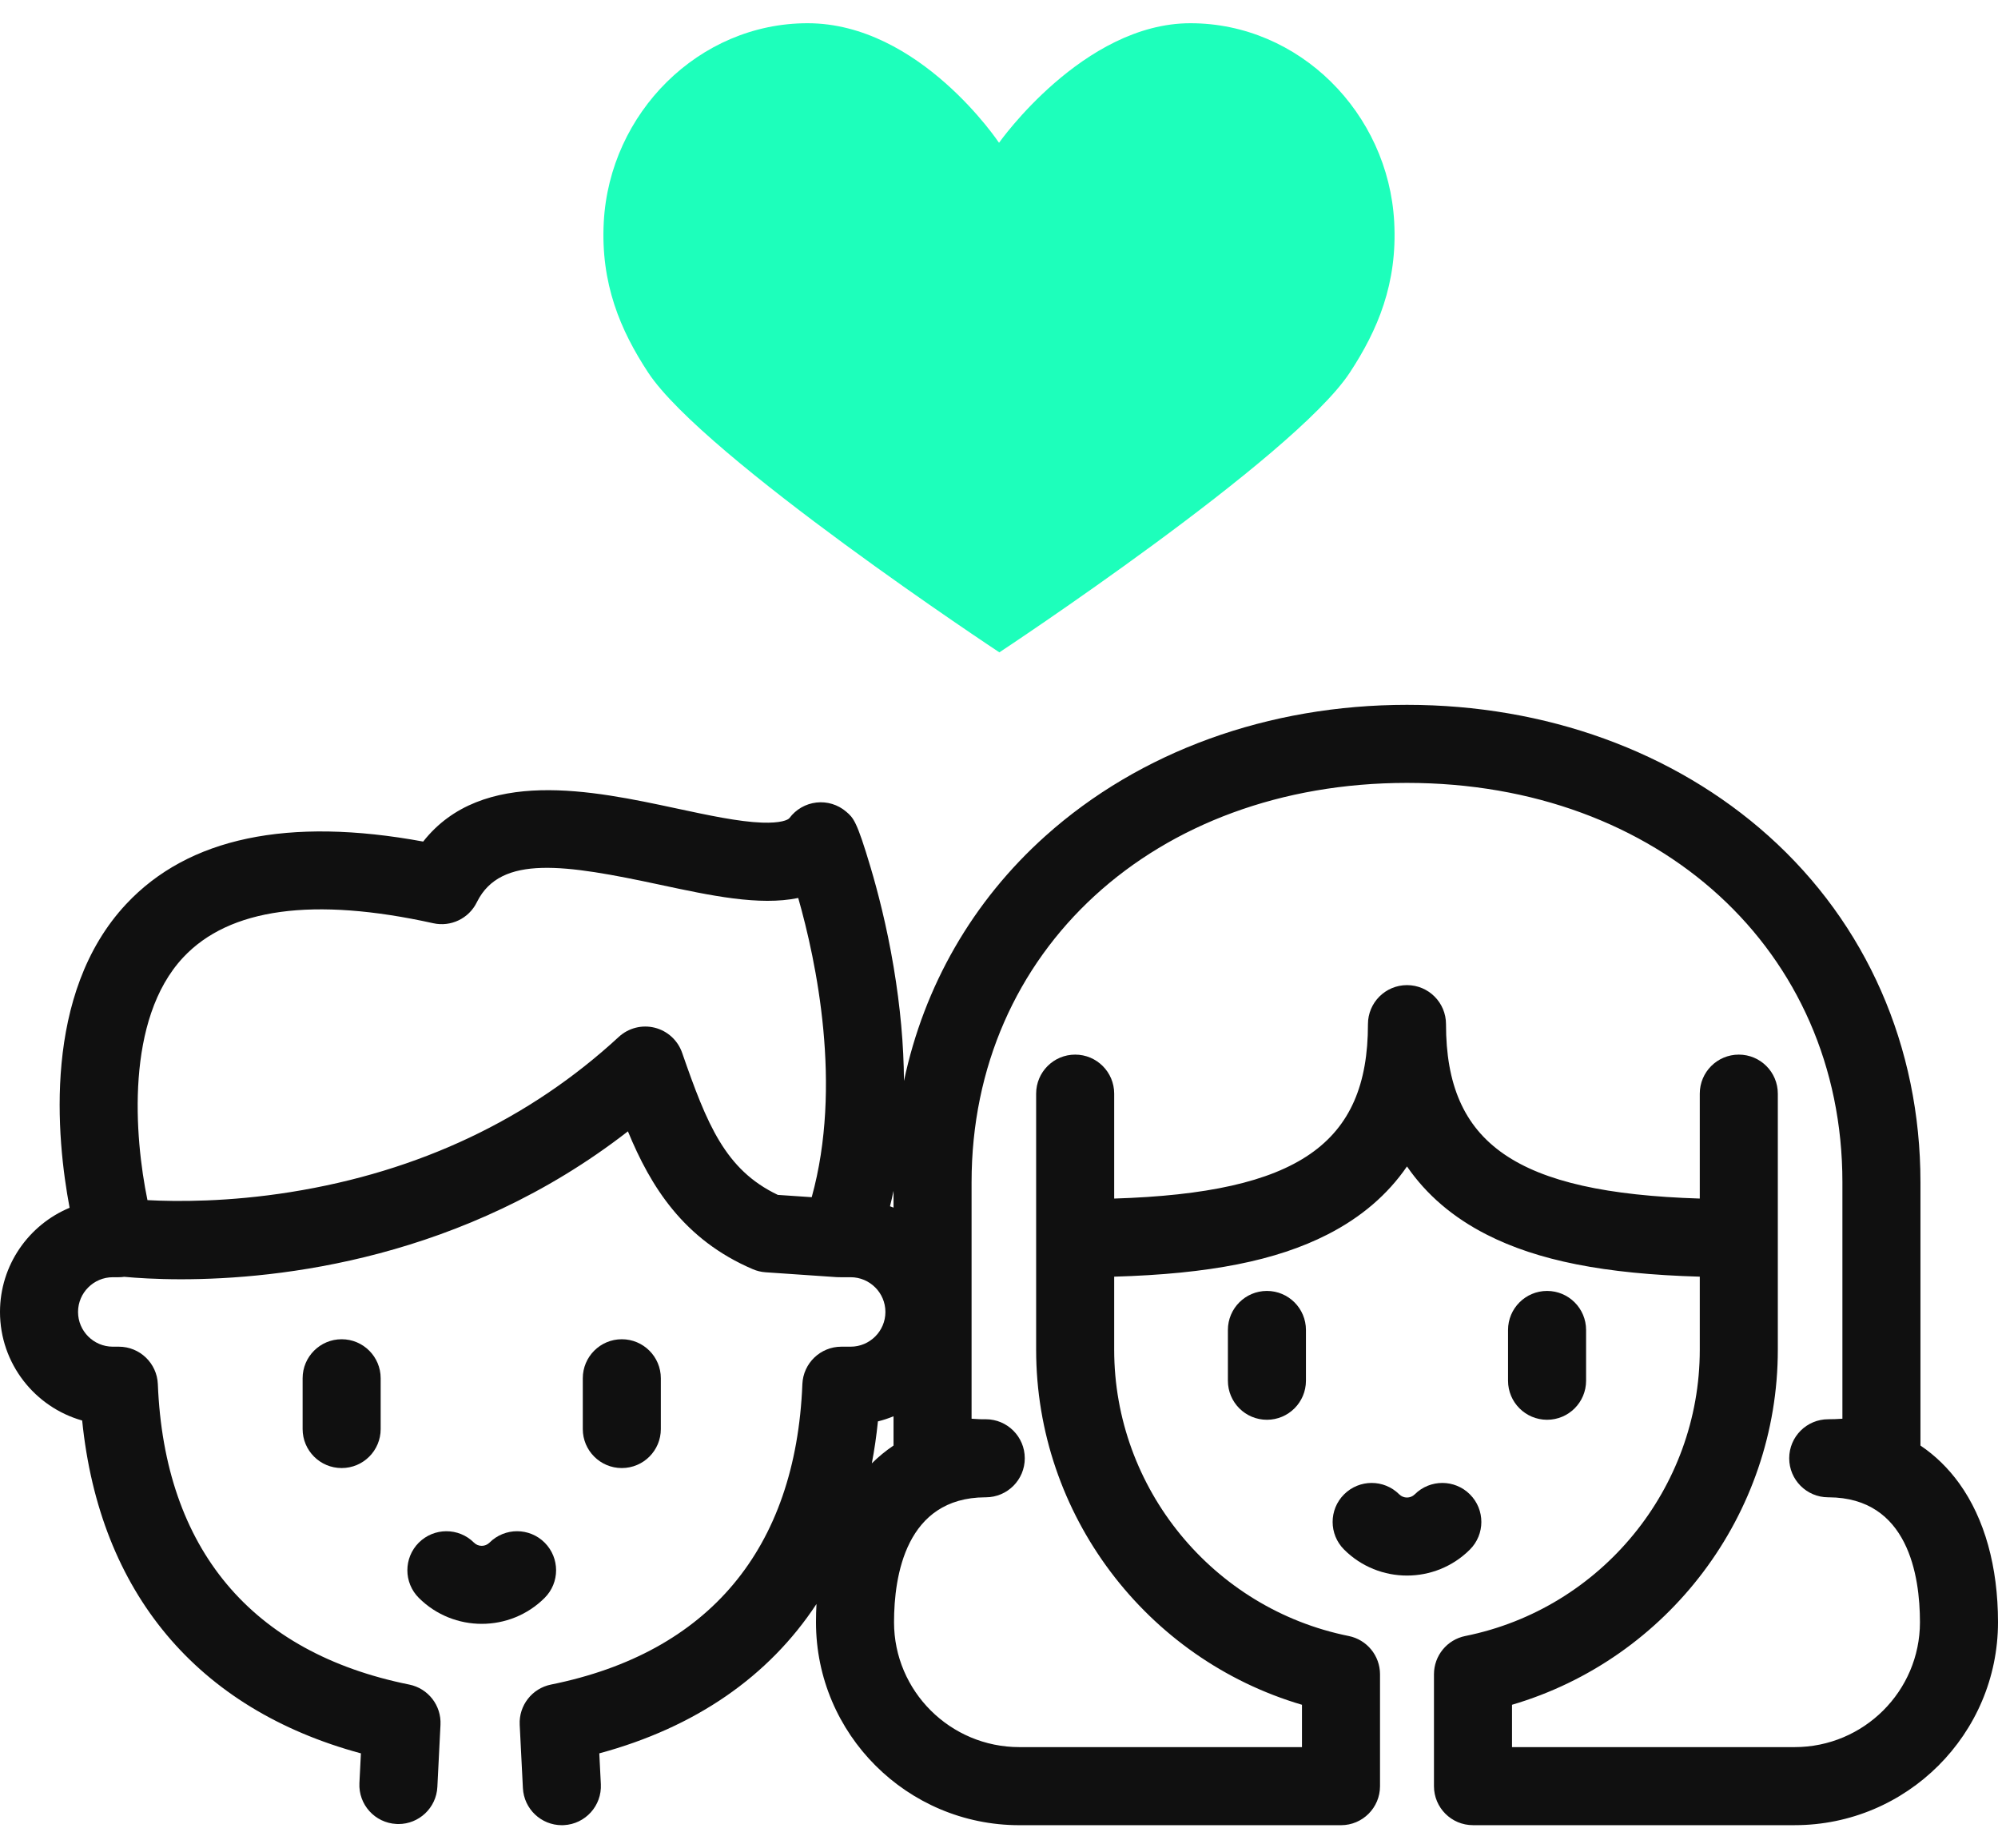 <svg width="80" height="74" viewBox="0 0 80 74" fill="none" xmlns="http://www.w3.org/2000/svg">
<path d="M47.663 0.93C43.369 0.93 40.001 5.717 40.001 5.717C40.001 5.717 36.823 0.93 32.336 0.93C27.973 0.93 24.409 4.529 24.175 8.887C24.044 11.349 24.838 13.223 25.956 14.92C28.191 18.31 40.015 26.117 40.015 26.117C40.015 26.117 51.795 18.34 54.044 14.92C55.165 13.215 55.956 11.349 55.824 8.887C55.591 4.529 52.027 0.93 47.663 0.93Z" fill="#1DFFBB"/>
<path d="M13.68 58.773C12.817 58.773 12.117 58.074 12.117 57.211V55.178C12.117 54.316 12.817 53.616 13.68 53.616C14.543 53.616 15.242 54.316 15.242 55.178V57.211C15.242 58.074 14.543 58.773 13.68 58.773Z" fill="#101010"/>
<path d="M78.451 59.391C78.009 58.778 77.487 58.27 76.895 57.872V47.328C76.895 41.903 74.734 36.98 70.811 33.466C67.032 30.082 61.891 28.218 56.336 28.218C50.78 28.218 45.639 30.082 41.861 33.466C38.942 36.08 36.998 39.474 36.195 43.275C36.186 41.828 36.048 40.305 35.781 38.713C35.501 37.037 35.125 35.62 34.859 34.727C34.303 32.855 34.17 32.742 33.88 32.494C33.551 32.212 33.12 32.08 32.69 32.129C32.26 32.178 31.869 32.402 31.61 32.75C31.55 32.831 31.25 32.959 30.509 32.933C29.574 32.899 28.362 32.639 27.078 32.364C23.75 31.651 19.302 30.699 16.944 33.692C11.538 32.696 7.542 33.535 5.055 36.191C1.698 39.777 2.261 45.563 2.787 48.353C1.153 49.033 0 50.646 0 52.524C0 54.589 1.394 56.334 3.29 56.87C3.986 63.755 7.897 68.424 14.451 70.195L14.391 71.383C14.347 72.245 15.011 72.979 15.873 73.022C15.899 73.024 15.926 73.025 15.953 73.025C16.779 73.025 17.47 72.376 17.512 71.541L17.637 69.051C17.676 68.279 17.144 67.594 16.386 67.441C10.065 66.167 6.584 62.008 6.32 55.414C6.286 54.576 5.597 53.914 4.759 53.914H4.518C3.75 53.914 3.125 53.29 3.125 52.524C3.125 51.757 3.75 51.133 4.518 51.133H4.746C4.824 51.133 4.9 51.128 4.975 51.117C5.46 51.162 6.244 51.215 7.255 51.215C11.183 51.214 18.541 50.42 25.142 45.293C26.048 47.492 27.366 49.626 30.146 50.813C30.307 50.882 30.478 50.923 30.653 50.935L33.502 51.13C33.553 51.133 33.603 51.134 33.653 51.133C33.669 51.133 33.685 51.133 33.701 51.133H34.059C34.827 51.133 35.452 51.757 35.452 52.524C35.452 53.29 34.827 53.914 34.059 53.914H33.688C32.849 53.914 32.16 54.576 32.127 55.414C31.863 62.008 28.382 66.167 22.061 67.441C21.303 67.594 20.77 68.279 20.809 69.051L20.937 71.587C20.979 72.422 21.669 73.071 22.496 73.071C22.523 73.071 22.549 73.07 22.576 73.069C23.438 73.025 24.102 72.291 24.058 71.429L23.996 70.195C27.845 69.155 30.782 67.116 32.692 64.215C32.678 64.455 32.672 64.698 32.672 64.945C32.672 69.426 36.324 73.071 40.814 73.071H53.694C54.557 73.071 55.256 72.371 55.256 71.508V67.029C55.256 66.285 54.731 65.644 54.002 65.497C48.561 64.402 44.612 59.583 44.612 54.038V51.111C48.432 51.001 51.106 50.468 53.155 49.422C54.499 48.736 55.561 47.826 56.336 46.698C57.111 47.826 58.172 48.736 59.517 49.422C61.566 50.468 64.239 51.002 68.059 51.111V54.038C68.059 59.583 64.11 64.402 58.67 65.497C57.94 65.644 57.416 66.284 57.416 67.029V71.508C57.416 72.371 58.115 73.07 58.978 73.07H71.858C76.347 73.07 80 69.425 80 64.945C80 62.72 79.464 60.8 78.451 59.391ZM35.777 48.347C35.73 48.328 35.684 48.31 35.636 48.292C35.687 48.089 35.733 47.884 35.777 47.676V48.347ZM27.312 42.147C27.139 41.649 26.727 41.272 26.216 41.144C25.706 41.016 25.164 41.154 24.777 41.511C21.196 44.813 16.776 46.903 11.638 47.724C9.144 48.123 7.073 48.109 5.904 48.047C5.382 45.513 5.009 40.814 7.337 38.328C9.179 36.36 12.548 35.9 17.351 36.962C18.053 37.117 18.772 36.771 19.09 36.126L19.105 36.097C20.054 34.212 22.619 34.605 26.423 35.42C28.451 35.854 30.405 36.273 31.961 35.95C32.683 38.483 33.737 43.47 32.501 47.929L31.145 47.837C29.033 46.833 28.304 45 27.312 42.147ZM34.908 58.585C35.012 58.041 35.093 57.481 35.152 56.905C35.367 56.852 35.575 56.783 35.777 56.7V57.872C35.467 58.08 35.177 58.318 34.908 58.585ZM71.858 69.945H60.541V68.25C66.779 66.415 71.184 60.632 71.184 54.038V43.784C71.184 42.921 70.485 42.221 69.622 42.221C68.759 42.221 68.059 42.921 68.059 43.784V47.984C60.686 47.754 57.898 45.785 57.898 41.002C57.898 40.139 57.199 39.439 56.336 39.439C55.473 39.439 54.773 40.139 54.773 41.002C54.773 45.785 51.986 47.754 44.612 47.984V43.784C44.612 42.921 43.913 42.221 43.05 42.221C42.187 42.221 41.487 42.921 41.487 43.784V54.038C41.487 60.632 45.892 66.415 52.131 68.25V69.945H40.814C38.047 69.945 35.797 67.702 35.797 64.945C35.797 63.082 36.272 59.96 39.446 59.944H39.475C40.337 59.941 41.034 59.241 41.032 58.379C41.031 57.517 40.332 56.819 39.47 56.819H39.461C39.282 56.824 39.088 56.811 38.902 56.798V47.328C38.902 38.066 46.234 31.343 56.336 31.343C66.438 31.343 73.77 38.066 73.77 47.328V56.798C73.581 56.812 73.383 56.819 73.202 56.819C72.34 56.819 71.641 57.517 71.64 58.379C71.638 59.241 72.335 59.941 73.197 59.944H73.226C76.4 59.96 76.875 63.082 76.875 64.945C76.875 67.702 74.624 69.945 71.858 69.945Z" fill="#101010"/>
<path d="M58.857 59.828C58.248 59.217 57.258 59.216 56.647 59.825C56.475 59.996 56.196 59.996 56.025 59.825C55.414 59.216 54.425 59.217 53.815 59.828C53.205 60.438 53.207 61.428 53.818 62.037C54.512 62.73 55.424 63.077 56.336 63.077C57.248 63.077 58.16 62.73 58.854 62.037C59.465 61.428 59.467 60.438 58.857 59.828Z" fill="#101010"/>
<path d="M63.507 55.277V53.245C63.507 52.382 62.808 51.682 61.945 51.682C61.082 51.682 60.382 52.382 60.382 53.245V55.277C60.382 56.14 61.082 56.84 61.945 56.84C62.808 56.84 63.507 56.14 63.507 55.277Z" fill="#101010"/>
<path d="M49.165 53.245V55.277C49.165 56.14 49.864 56.84 50.727 56.84C51.59 56.84 52.29 56.14 52.29 55.277V53.245C52.29 52.382 51.59 51.682 50.727 51.682C49.864 51.682 49.165 52.382 49.165 53.245Z" fill="#101010"/>
<path d="M21.81 61.761C21.201 61.15 20.211 61.149 19.6 61.758C19.428 61.93 19.148 61.93 18.977 61.758C18.366 61.149 17.377 61.151 16.767 61.761C16.158 62.373 16.159 63.362 16.77 63.971C17.464 64.664 18.377 65.01 19.289 65.01C20.201 65.01 21.113 64.664 21.807 63.971C22.418 63.362 22.419 62.373 21.81 61.761Z" fill="#101010"/>
<path d="M26.46 57.211V55.178C26.46 54.316 25.76 53.616 24.897 53.616C24.034 53.616 23.335 54.316 23.335 55.178V57.211C23.335 58.074 24.034 58.773 24.897 58.773C25.76 58.773 26.46 58.074 26.46 57.211Z" fill="#101010"/>
</svg>

